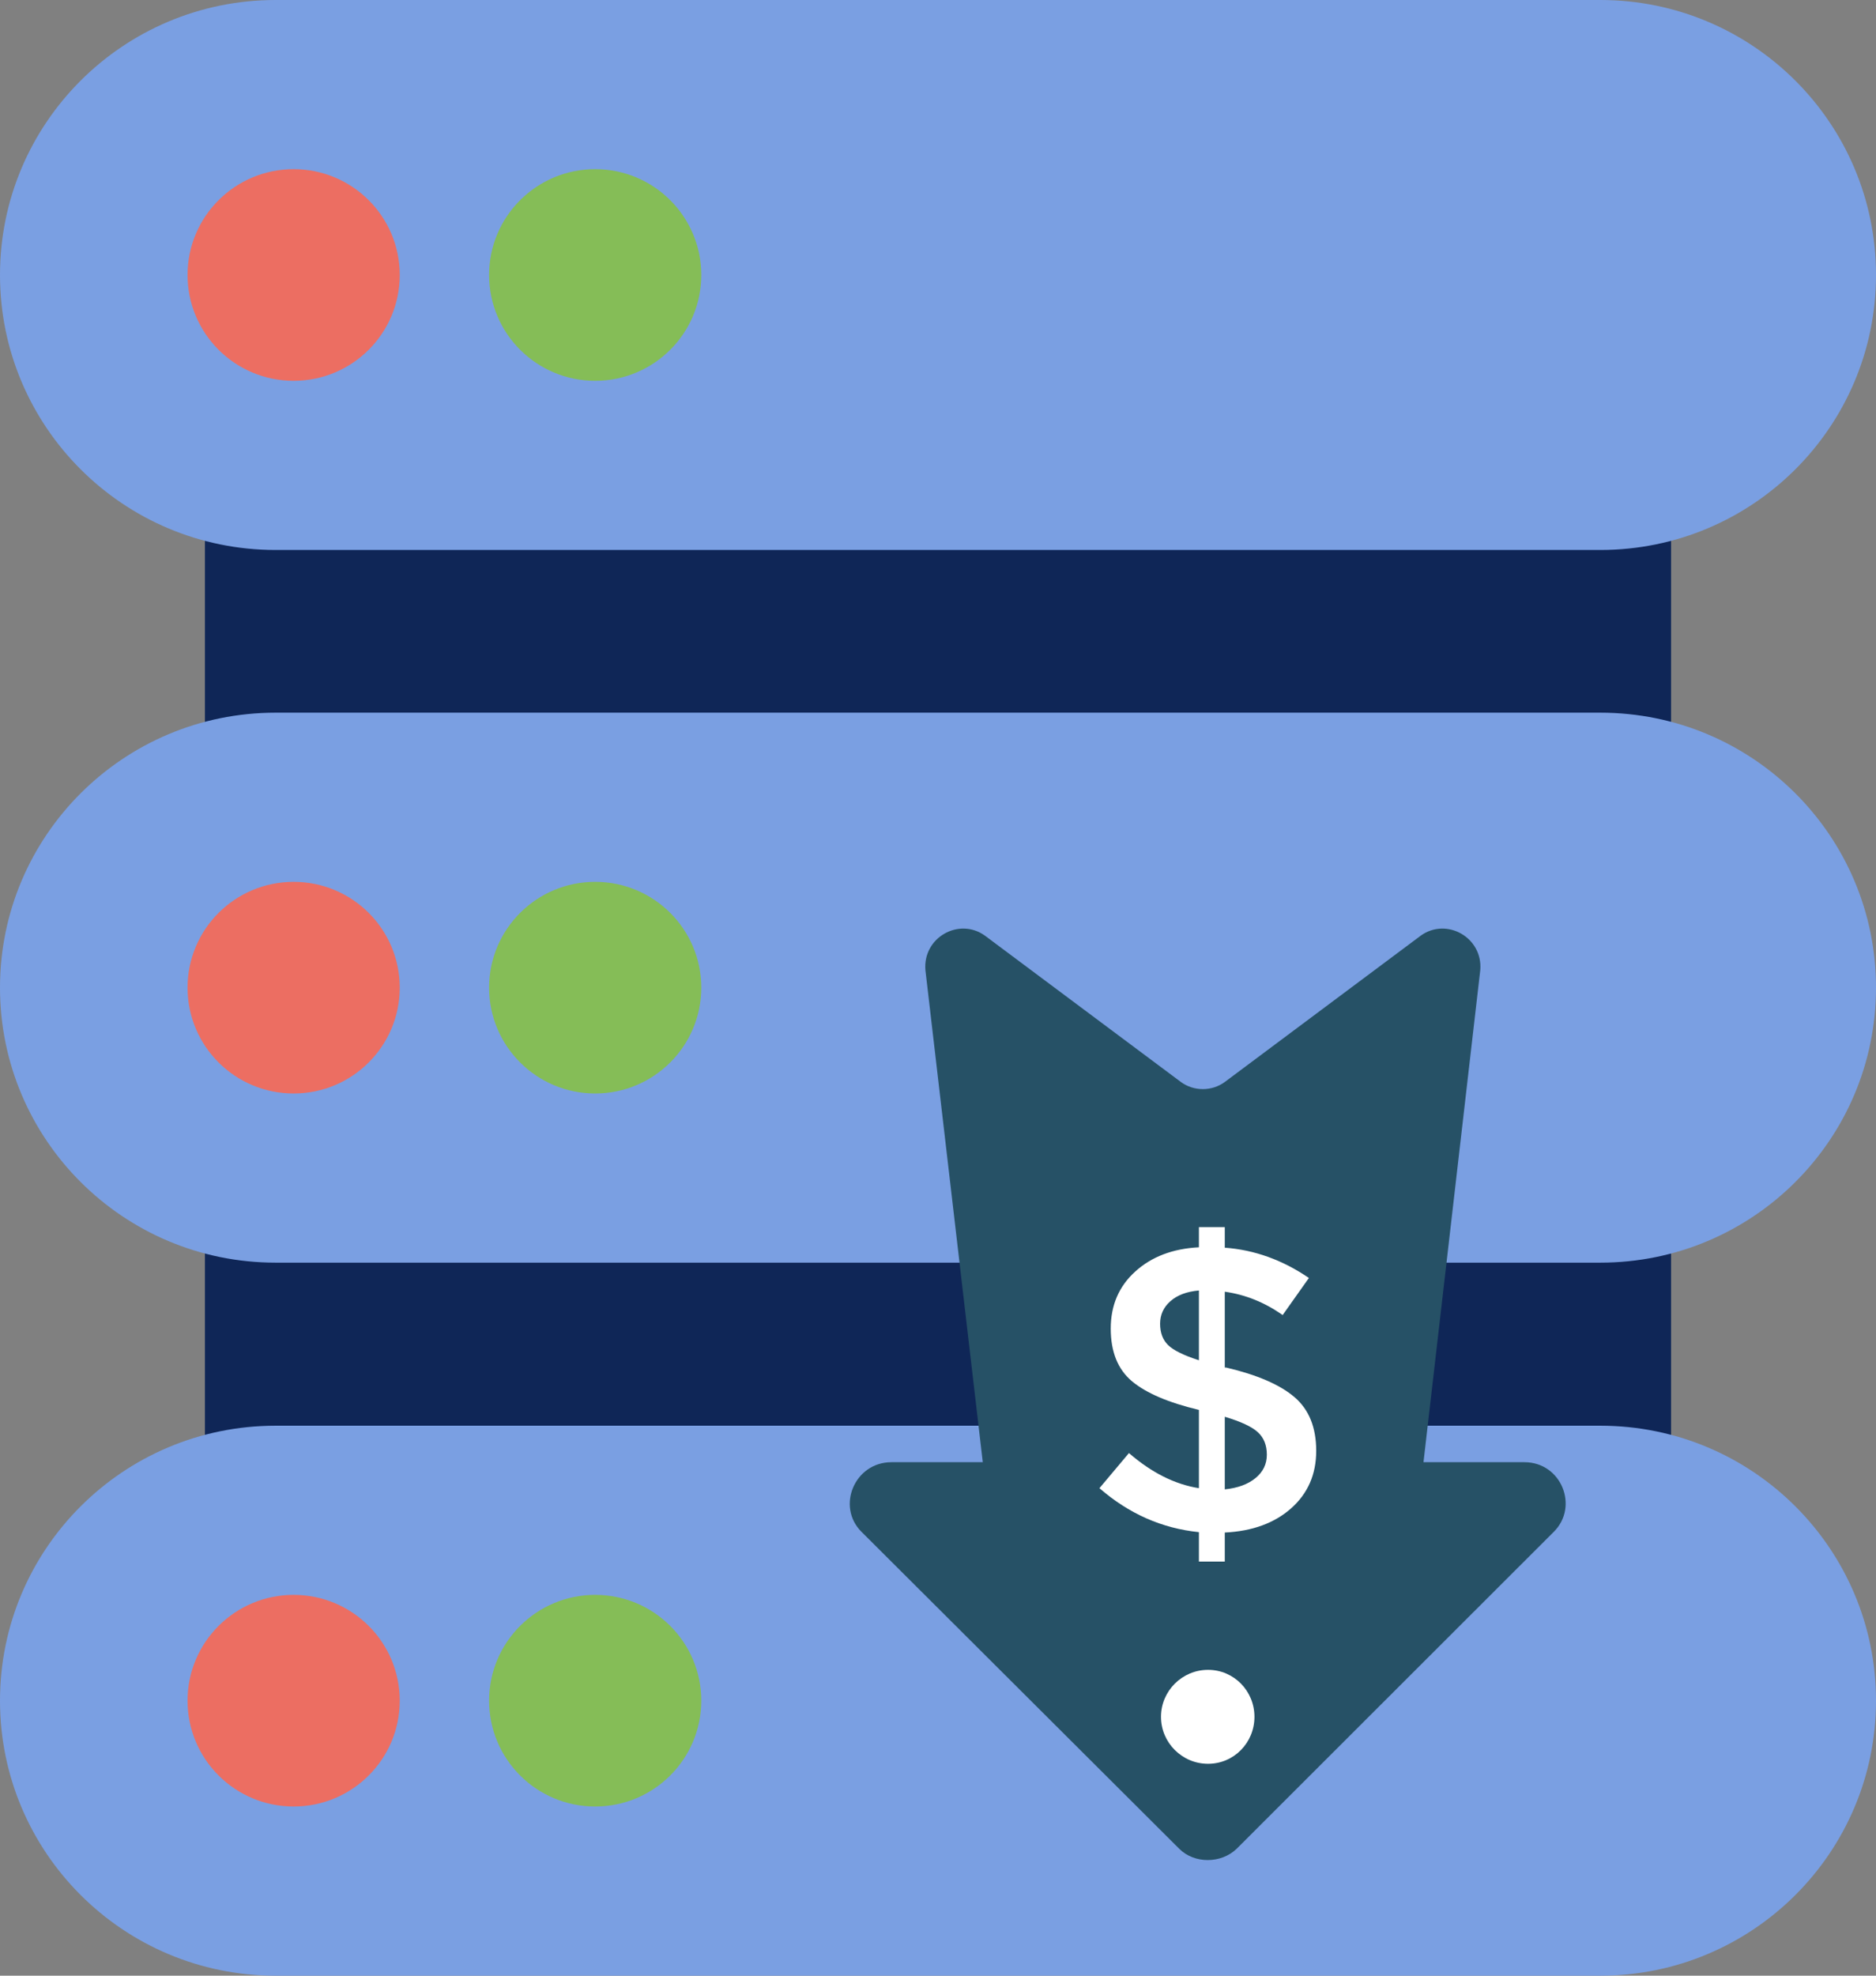 <svg width="38" height="40" viewBox="0 0 38 40" fill="none" xmlns="http://www.w3.org/2000/svg">
<rect x="0" y="0" width="38" height="40" fill="#808080" stroke="none"/>
<path d="M33.849 9.317H4.151V31.886H33.849V9.317Z" fill="#0F2657"/>
<path d="M32.416 28.865H5.583C2.5 28.865 0 31.358 0 34.432C0 37.507 2.5 40 5.583 40H32.416C35.5 40 38 37.507 38 34.432C38 31.358 35.5 28.865 32.416 28.865Z" fill="#7A9FE2"/>
<path d="M32.416 14.429H5.583C2.5 14.429 0 16.922 0 19.996C0 23.071 2.5 25.564 5.583 25.564H32.416C35.5 25.564 38 23.071 38 19.996C38 16.922 35.5 14.429 32.416 14.429Z" fill="#7A9FE2"/>
<path d="M32.416 0H5.583C2.5 0 0 2.493 0 5.567C0 8.642 2.5 11.135 5.583 11.135H32.416C35.5 11.135 38 8.642 38 5.567C38 2.493 35.5 0 32.416 0Z" fill="#7A9FE2"/>
<path d="M5.948 7.71C7.135 7.71 8.097 6.751 8.097 5.567C8.097 4.384 7.135 3.425 5.948 3.425C4.761 3.425 3.799 4.384 3.799 5.567C3.799 6.751 4.761 7.71 5.948 7.71Z" fill="#EC6E62"/>
<path d="M12.056 7.71C13.242 7.71 14.205 6.751 14.205 5.567C14.205 4.384 13.242 3.425 12.056 3.425C10.869 3.425 9.907 4.384 9.907 5.567C9.907 6.751 10.869 7.71 12.056 7.71Z" fill="#85BD57"/>
<path d="M5.948 22.139C7.135 22.139 8.097 21.18 8.097 19.996C8.097 18.813 7.135 17.854 5.948 17.854C4.761 17.854 3.799 18.813 3.799 19.996C3.799 21.18 4.761 22.139 5.948 22.139Z" fill="#EC6E62"/>
<path d="M12.056 22.139C13.242 22.139 14.205 21.18 14.205 19.996C14.205 18.813 13.242 17.854 12.056 17.854C10.869 17.854 9.907 18.813 9.907 19.996C9.907 21.18 10.869 22.139 12.056 22.139Z" fill="#85BD57"/>
<path d="M5.948 36.575C7.135 36.575 8.097 35.616 8.097 34.432C8.097 33.249 7.135 32.29 5.948 32.29C4.761 32.29 3.799 33.249 3.799 34.432C3.799 35.616 4.761 36.575 5.948 36.575Z" fill="#EC6E62"/>
<path d="M12.056 36.575C13.242 36.575 14.205 35.616 14.205 34.432C14.205 33.249 13.242 32.29 12.056 32.29C10.869 32.29 9.907 33.249 9.907 34.432C9.907 35.616 10.869 36.575 12.056 36.575Z" fill="#85BD57"/>
<path d="M31.475 31.012L25.049 37.431C24.733 37.735 24.191 37.735 23.887 37.431L17.449 31.012C16.938 30.502 17.309 29.604 18.057 29.604H19.907L18.745 19.641C18.69 18.98 19.426 18.567 19.95 18.943L23.917 21.904C24.179 22.099 24.55 22.099 24.812 21.904L28.779 18.943C29.302 18.567 30.039 18.98 29.984 19.641L28.834 29.604H30.878C31.627 29.604 31.986 30.502 31.475 31.012Z" fill="#265166"/>
<path d="M24.47 35.71C23.945 35.71 23.517 35.283 23.517 34.759C23.517 34.236 23.945 33.808 24.47 33.808C24.995 33.808 25.41 34.236 25.41 34.759C25.41 35.283 24.995 35.71 24.47 35.71Z" fill="white"/>
<path d="M24.285 31.616V31.02C23.537 30.944 22.865 30.647 22.27 30.13L22.868 29.419C23.327 29.817 23.799 30.053 24.285 30.13V28.545C23.668 28.398 23.216 28.205 22.929 27.965C22.643 27.725 22.499 27.37 22.499 26.899C22.499 26.428 22.664 26.043 22.995 25.744C23.325 25.444 23.755 25.28 24.285 25.253V24.845H24.809V25.261C25.41 25.305 25.978 25.509 26.513 25.874L25.981 26.625C25.62 26.37 25.23 26.212 24.809 26.152V27.687H24.834C25.462 27.834 25.923 28.033 26.218 28.284C26.513 28.534 26.661 28.898 26.661 29.374C26.661 29.851 26.491 30.238 26.153 30.538C25.814 30.838 25.366 31.001 24.809 31.028V31.616L24.285 31.616ZM23.708 26.344C23.568 26.466 23.499 26.619 23.499 26.801C23.499 26.983 23.553 27.128 23.662 27.234C23.772 27.34 23.979 27.442 24.285 27.54V26.127C24.039 26.149 23.847 26.221 23.708 26.344ZM25.432 29.925C25.585 29.8 25.661 29.642 25.661 29.452C25.661 29.261 25.601 29.11 25.481 28.999C25.361 28.887 25.137 28.782 24.809 28.684V30.154C25.072 30.127 25.279 30.051 25.432 29.925Z" fill="white"/>
</svg>
